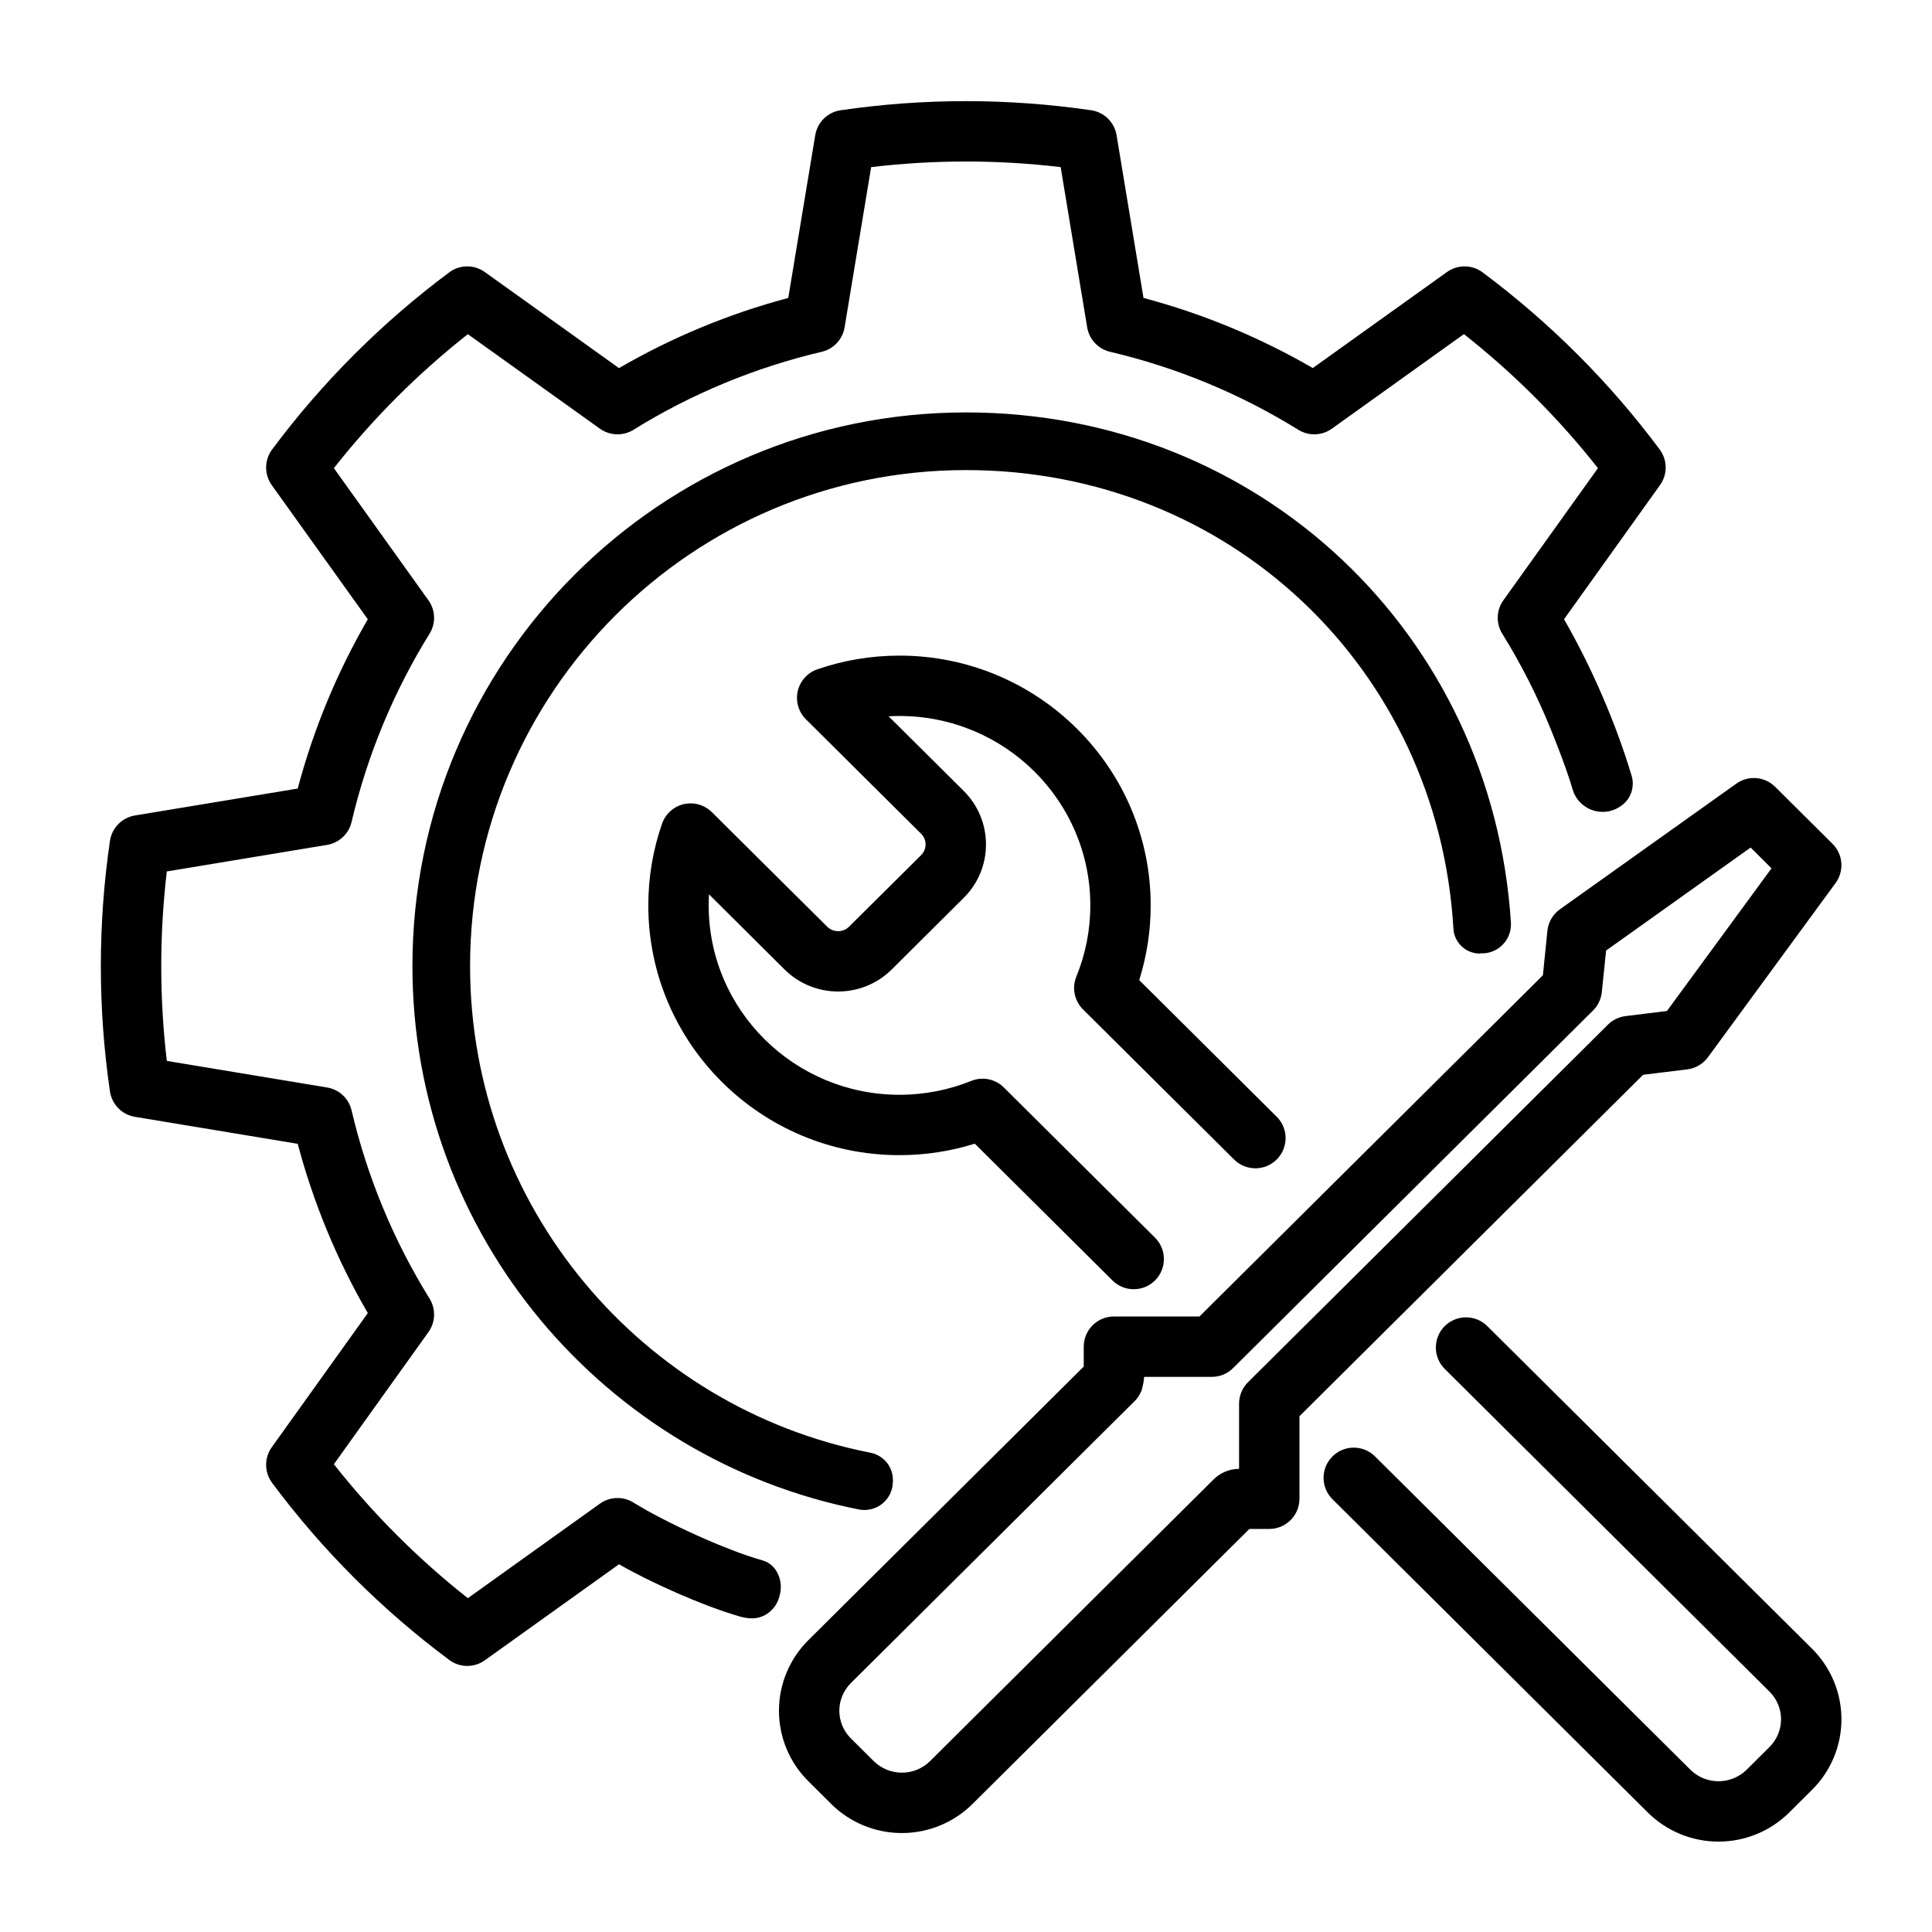 <svg viewBox="0 0 32 32" style="fill-rule:evenodd;clip-rule:evenodd;stroke-linejoin:round;stroke-miterlimit:2;" xml:space="preserve" version="1.1" height="512" width="512" xmlns:xlink="http://www.w3.org/1999/xlink" xmlns="http://www.w3.org/2000/svg">
    <g transform="matrix(1,0,0,1,-96,0)">
        <g id="Layer2">
            <path d="M119.93,22.674L125.308,28.018C125.431,28.14 125.5,28.305 125.5,28.477C125.5,28.649 125.431,28.814 125.308,28.936C125.184,29.06 125.055,29.187 124.931,29.311C124.807,29.434 124.639,29.503 124.464,29.503C124.289,29.503 124.121,29.434 123.997,29.311C122.806,28.127 120.959,26.292 118.775,24.123C118.579,23.928 118.262,23.929 118.068,24.125C117.873,24.321 117.874,24.637 118.07,24.832C120.254,27.002 122.101,28.837 123.292,30.02C123.603,30.329 124.025,30.503 124.464,30.503C124.903,30.503 125.325,30.329 125.636,30.02C125.76,29.897 125.888,29.769 126.013,29.645C126.325,29.336 126.5,28.915 126.5,28.477C126.5,28.039 126.325,27.618 126.013,27.308L120.635,21.965C120.439,21.77 120.122,21.771 119.927,21.967C119.733,22.163 119.734,22.48 119.93,22.674ZM113.95,22.635L113.95,22.305C113.95,22.029 114.174,21.805 114.45,21.805C114.45,21.805 115.867,21.805 115.867,21.805C115.867,21.805 121.555,16.154 121.555,16.154L121.63,15.417C121.644,15.274 121.72,15.144 121.837,15.061L124.76,12.979C124.958,12.838 125.229,12.86 125.402,13.032L126.352,13.976C126.528,14.15 126.549,14.426 126.403,14.626L124.289,17.511C124.208,17.622 124.084,17.695 123.947,17.712C123.947,17.712 123.215,17.802 123.215,17.802L117.523,23.457L117.523,24.824C117.523,25.1 117.299,25.324 117.023,25.324L116.694,25.324L112.109,29.878C111.799,30.187 111.377,30.361 110.938,30.361C110.498,30.361 110.077,30.187 109.766,29.878C109.642,29.755 109.513,29.627 109.389,29.503C109.077,29.194 108.902,28.773 108.902,28.335C108.902,27.897 109.077,27.476 109.389,27.166L113.95,22.635ZM116.523,24.329C116.523,24.329 116.523,24.329 116.523,24.329C116.366,24.329 116.216,24.391 116.104,24.501C115.353,25.247 112.439,28.142 111.405,29.169C111.281,29.292 111.113,29.361 110.938,29.361C110.763,29.361 110.595,29.292 110.471,29.169C110.347,29.045 110.218,28.918 110.094,28.794C109.971,28.672 109.902,28.507 109.902,28.335C109.902,28.163 109.971,27.998 110.094,27.876L114.809,23.191C114.838,23.164 114.898,23.071 114.914,23.012C114.928,22.957 114.948,22.875 114.95,22.805L116.073,22.805C116.205,22.805 116.332,22.753 116.425,22.659L122.386,16.737C122.468,16.656 122.519,16.548 122.531,16.433L122.602,15.744C122.602,15.744 124.996,14.038 124.996,14.038C124.996,14.038 125.342,14.382 125.342,14.382C125.342,14.382 123.61,16.745 123.61,16.745C123.61,16.745 122.923,16.83 122.923,16.83C122.813,16.844 122.71,16.894 122.632,16.972L116.671,22.894C116.576,22.988 116.523,23.116 116.523,23.249L116.523,24.329ZM108.63,25.845C108.868,25.912 108.981,26.188 108.913,26.426C108.911,26.437 108.908,26.448 108.905,26.458C108.867,26.59 108.776,26.7 108.653,26.76C108.53,26.821 108.392,26.813 108.26,26.776C107.642,26.6 106.752,26.199 106.253,25.909L104.03,27.5C103.854,27.626 103.615,27.624 103.441,27.494C102.326,26.664 101.337,25.676 100.507,24.561C100.377,24.386 100.375,24.148 100.501,23.971C100.501,23.971 102.092,21.749 102.092,21.749C101.582,20.87 101.192,19.927 100.931,18.945L98.234,18.498C98.02,18.463 97.853,18.292 97.821,18.077C97.62,16.702 97.62,15.304 97.821,13.928C97.853,13.713 98.02,13.543 98.234,13.507C98.234,13.507 100.931,13.061 100.931,13.061C101.192,12.079 101.582,11.136 102.092,10.257L100.501,8.035C100.375,7.858 100.377,7.62 100.507,7.445C101.337,6.33 102.326,5.342 103.441,4.511C103.615,4.381 103.854,4.379 104.03,4.506C104.03,4.506 106.253,6.096 106.252,6.097C107.132,5.587 108.075,5.196 109.056,4.935L109.503,2.239C109.539,2.024 109.709,1.857 109.924,1.826C111.3,1.625 112.697,1.625 114.073,1.826C114.288,1.857 114.458,2.024 114.494,2.239C114.494,2.239 114.94,4.935 114.94,4.935C115.922,5.196 116.865,5.587 117.744,6.096L119.966,4.506C120.143,4.379 120.382,4.381 120.556,4.511C121.671,5.342 122.66,6.33 123.49,7.445C123.62,7.62 123.622,7.858 123.495,8.035C123.495,8.035 121.905,10.257 121.905,10.257C122.357,11.037 122.769,11.99 123.026,12.853C123.082,13.047 123.003,13.254 122.832,13.36C122.827,13.363 122.822,13.367 122.817,13.37C122.68,13.455 122.512,13.471 122.362,13.414C122.212,13.358 122.096,13.235 122.049,13.081C122.033,13.028 122.018,12.978 122.005,12.936C121.924,12.683 121.781,12.312 121.681,12.067C121.46,11.523 121.193,10.997 120.882,10.496C120.776,10.325 120.783,10.106 120.901,9.942C120.901,9.942 122.467,7.754 122.467,7.754C121.817,6.929 121.072,6.184 120.247,5.534L118.059,7.101C117.895,7.218 117.677,7.225 117.505,7.119C116.542,6.522 115.489,6.086 114.387,5.827C114.19,5.781 114.04,5.621 114.007,5.422L113.568,2.768C112.525,2.644 111.472,2.644 110.429,2.768L109.989,5.422C109.956,5.621 109.807,5.781 109.61,5.827C108.508,6.086 107.454,6.522 106.492,7.119C106.32,7.225 106.102,7.218 105.937,7.101C105.937,7.101 103.749,5.534 103.749,5.535C102.925,6.184 102.18,6.929 101.53,7.754L103.096,9.942C103.214,10.106 103.221,10.325 103.115,10.496C102.518,11.459 102.082,12.512 101.823,13.615C101.777,13.811 101.617,13.961 101.418,13.994C101.418,13.994 98.763,14.433 98.763,14.434C98.64,15.476 98.64,16.529 98.763,17.572L101.418,18.012C101.617,18.045 101.777,18.194 101.823,18.391C102.082,19.494 102.518,20.547 103.115,21.509C103.221,21.681 103.214,21.9 103.096,22.064C103.096,22.064 101.53,24.252 101.53,24.252C102.18,25.076 102.925,25.821 103.749,26.471L105.937,24.905C106.102,24.788 106.32,24.78 106.492,24.887C107.026,25.218 108.02,25.674 108.63,25.845ZM120.489,15.793C120.264,15.783 120.083,15.602 120.073,15.377C119.817,11.075 116.366,7.786 112,7.786C107.466,7.786 103.786,11.466 103.786,16C103.786,19.99 106.637,23.319 110.41,24.06C110.531,24.082 110.638,24.151 110.708,24.251C110.777,24.352 110.804,24.476 110.783,24.596C110.785,24.605 110.783,24.613 110.782,24.621C110.76,24.745 110.69,24.854 110.587,24.926C110.484,24.997 110.357,25.025 110.234,25.003C106.018,24.174 102.831,20.456 102.831,16C102.831,10.94 106.94,6.831 112,6.831C116.863,6.831 120.723,10.501 121.026,15.288C121.032,15.423 120.982,15.554 120.886,15.65C120.791,15.746 120.66,15.797 120.525,15.79C120.513,15.794 120.501,15.794 120.489,15.793ZM115.13,20.499C113.78,19.157 112.627,18.012 112.627,18.012C112.486,17.871 112.273,17.828 112.088,17.903C111.72,18.051 111.319,18.133 110.898,18.133C109.155,18.133 107.738,16.728 107.738,14.996C107.738,14.935 107.739,14.874 107.743,14.813C107.743,14.814 108.995,16.058 108.995,16.058C109.485,16.544 110.279,16.544 110.769,16.058C111.129,15.7 111.602,15.23 111.962,14.872C112.454,14.383 112.454,13.59 111.962,13.1C111.962,13.1 110.718,11.864 110.718,11.864C110.777,11.861 110.837,11.859 110.898,11.859C112.642,11.859 114.059,13.264 114.059,14.996C114.059,15.413 113.977,15.811 113.828,16.175C113.751,16.362 113.795,16.576 113.938,16.719C113.938,16.719 115.091,17.864 116.441,19.206C116.637,19.4 116.954,19.399 117.148,19.203C117.343,19.007 117.342,18.691 117.146,18.496L114.869,16.234C114.992,15.843 115.059,15.427 115.059,14.996C115.059,12.714 113.195,10.859 110.898,10.859C110.422,10.859 109.964,10.939 109.538,11.086C109.375,11.142 109.252,11.278 109.213,11.447C109.175,11.615 109.226,11.792 109.348,11.913C109.348,11.913 110.538,13.095 111.257,13.81C111.355,13.907 111.355,14.065 111.257,14.163C110.897,14.52 110.424,14.99 110.064,15.348C109.963,15.448 109.8,15.448 109.7,15.348C108.98,14.634 107.791,13.452 107.791,13.452C107.669,13.331 107.493,13.281 107.326,13.319C107.158,13.358 107.023,13.48 106.966,13.642C106.818,14.066 106.738,14.522 106.738,14.996C106.738,17.278 108.601,19.133 110.898,19.133C111.333,19.133 111.752,19.066 112.146,18.943C112.147,18.944 114.426,21.208 114.426,21.208C114.621,21.403 114.938,21.402 115.133,21.206C115.327,21.01 115.326,20.693 115.13,20.499Z"></path>
        </g>
    </g>
</svg>
